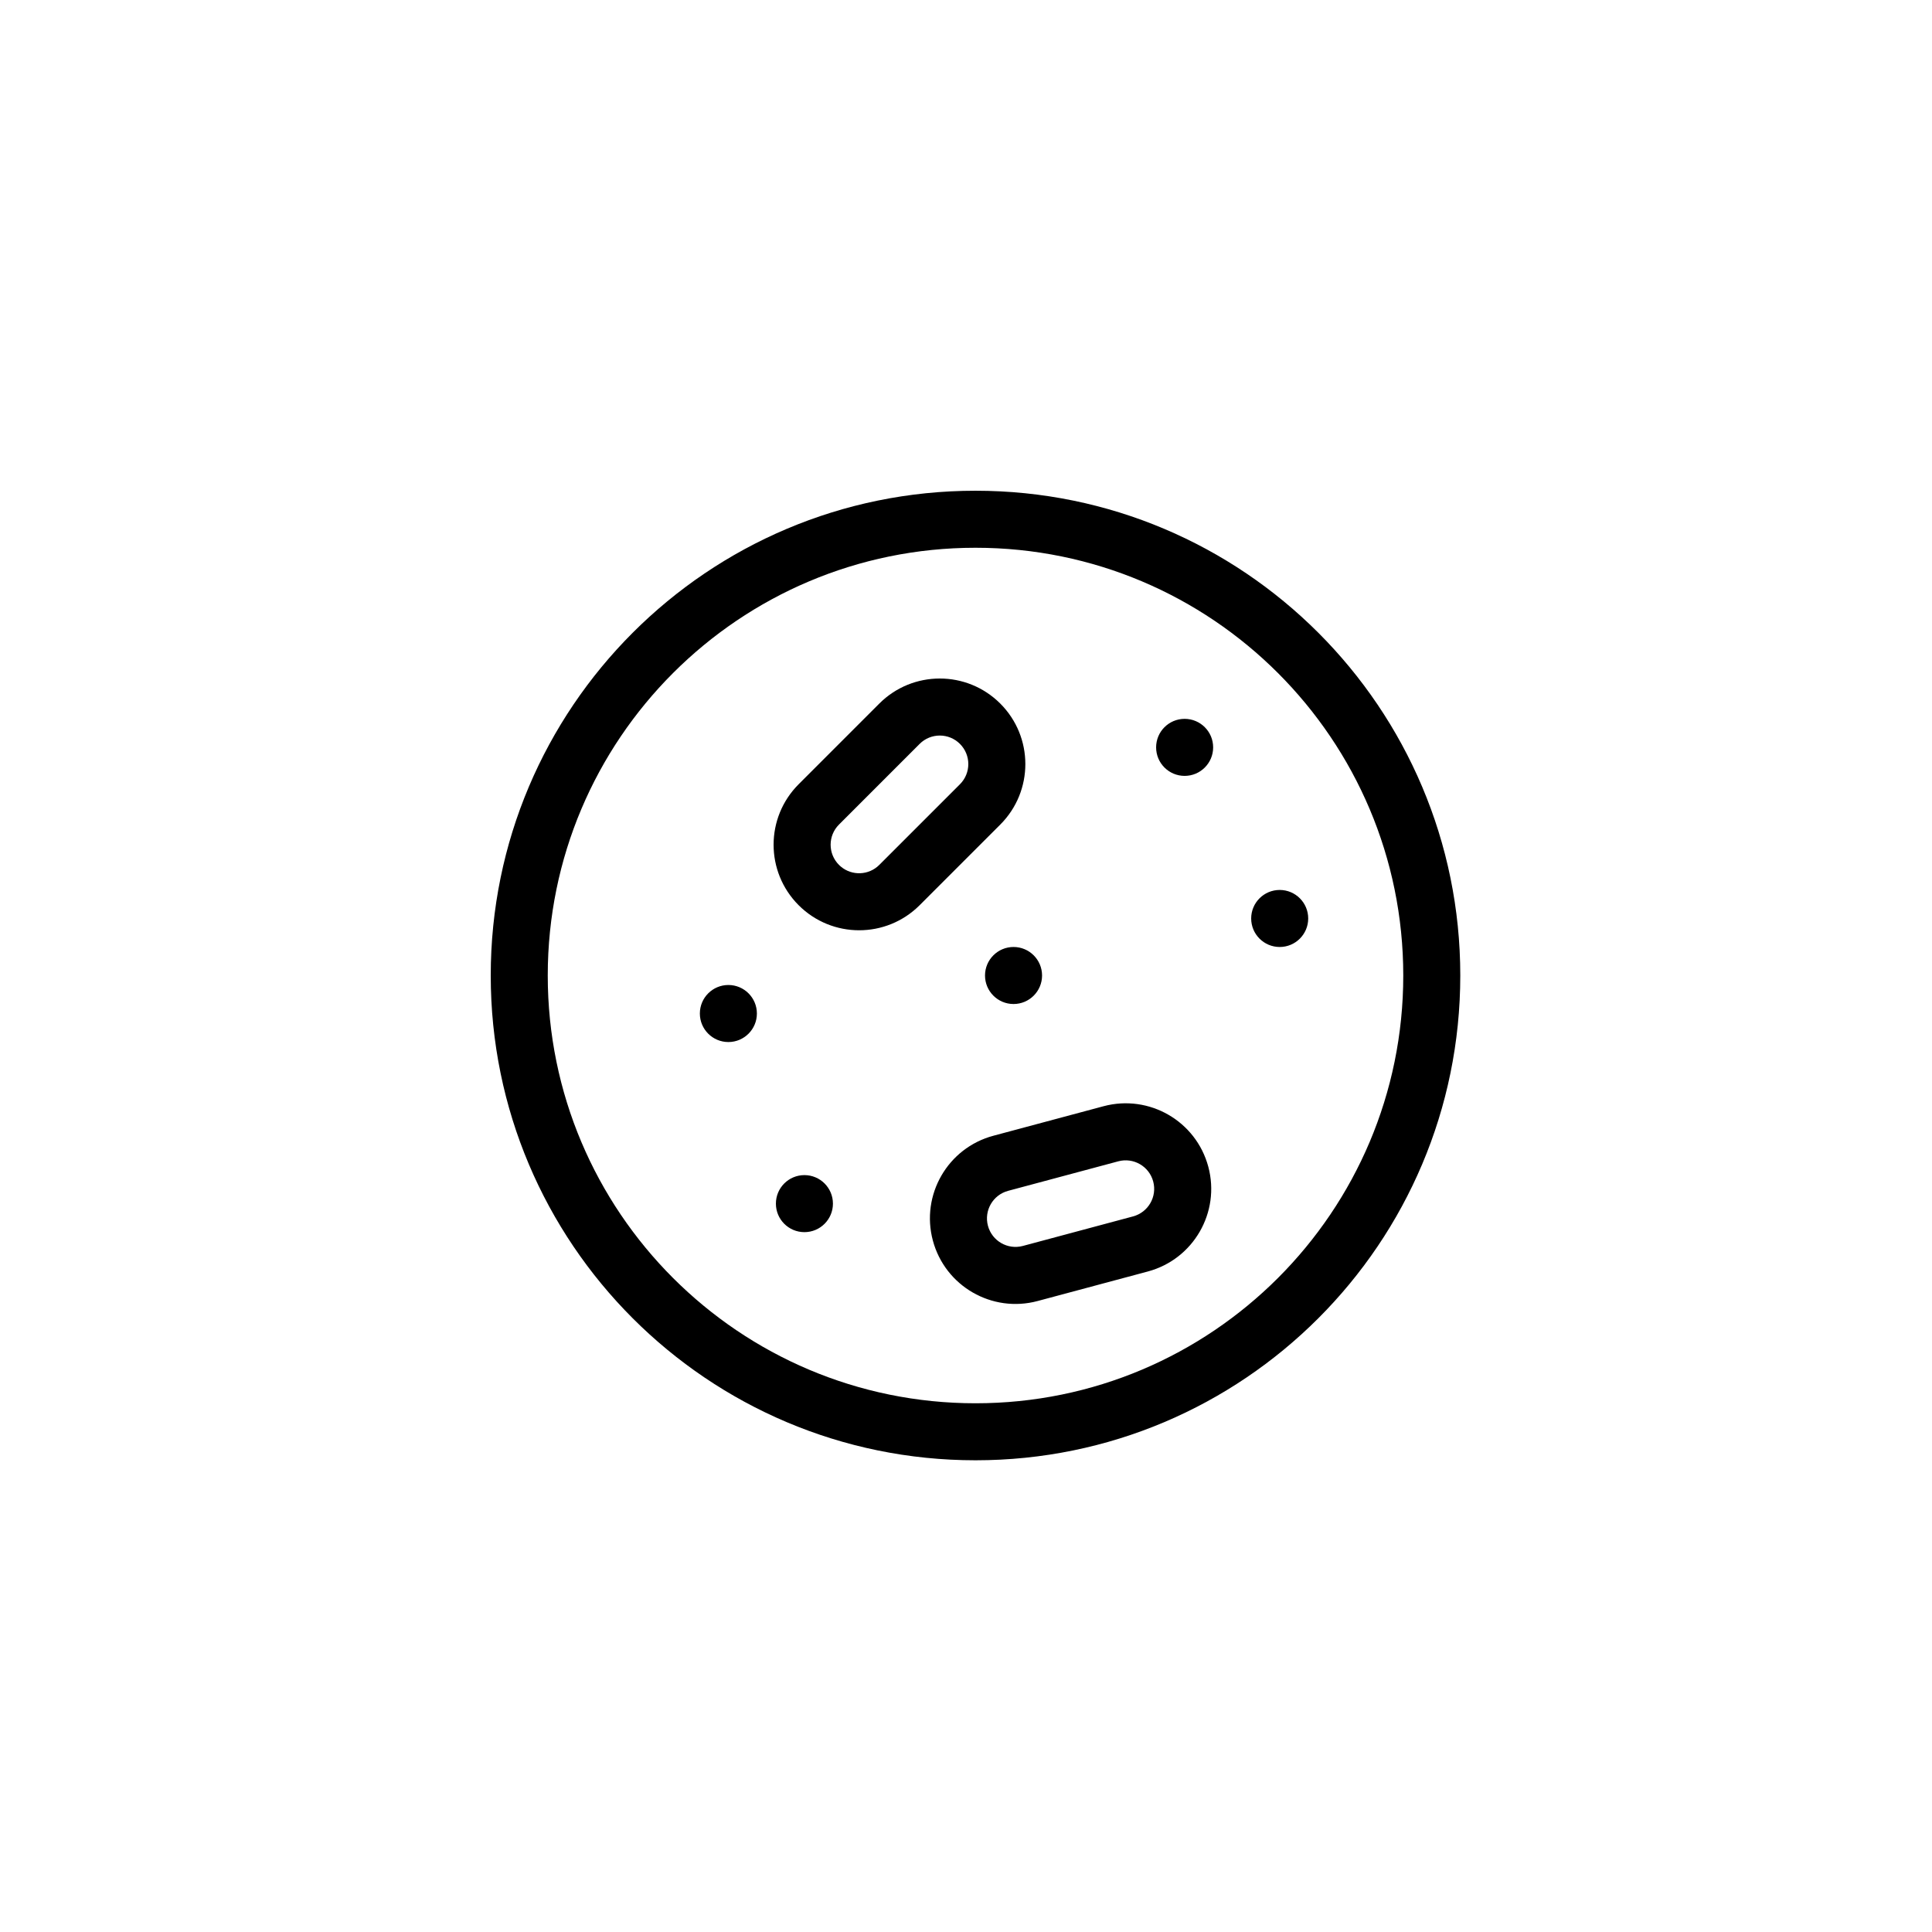 <?xml version="1.0" encoding="UTF-8"?>
<!-- The Best Svg Icon site in the world: iconSvg.co, Visit us! https://iconsvg.co -->
<svg fill="#000000" width="800px" height="800px" version="1.1" viewBox="144 144 512 512" xmlns="http://www.w3.org/2000/svg">
 <path d="m402.52 274.05c70.953 0 128.47 57.52 128.47 128.47 0 70.953-57.52 128.47-128.47 128.47-70.949 0-128.47-57.52-128.47-128.47 0-70.949 57.52-128.47 128.47-128.47zm0 15.113c-62.602 0-113.36 50.754-113.36 113.36 0 62.605 50.754 113.36 113.36 113.36 62.605 0 113.36-50.754 113.36-113.36 0-62.602-50.754-113.36-113.36-113.36zm33.926 148c12.094-3.242 24.523 3.938 27.766 16.031 3.238 12.094-3.938 24.527-16.031 27.766l-29.199 7.824c-12.094 3.242-24.527-3.938-27.766-16.031-3.242-12.094 3.938-24.527 16.031-27.766zm3.91 14.598-29.199 7.824c-4.031 1.082-6.422 5.227-5.344 9.258 1.082 4.031 5.227 6.422 9.258 5.344l29.195-7.824c4.031-1.082 6.426-5.227 5.344-9.258-1.078-4.031-5.223-6.422-9.254-5.344zm-83.176 3.656c4.172 0 7.555 3.383 7.555 7.559 0 4.172-3.383 7.555-7.555 7.555-4.176 0-7.559-3.383-7.559-7.555 0-4.176 3.383-7.559 7.559-7.559zm-20.152-50.383c4.172 0 7.555 3.387 7.555 7.559s-3.383 7.559-7.555 7.559c-4.176 0-7.559-3.387-7.559-7.559s3.383-7.559 7.559-7.559zm75.57-10.074c4.172 0 7.559 3.383 7.559 7.555 0 4.176-3.387 7.559-7.559 7.559s-7.559-3.383-7.559-7.559c0-4.172 3.387-7.555 7.559-7.555zm70.535-15.113c4.172 0 7.555 3.383 7.555 7.555 0 4.176-3.383 7.559-7.555 7.559-4.176 0-7.559-3.383-7.559-7.559 0-4.172 3.383-7.555 7.559-7.555zm-74.047-49.391c8.855 8.852 8.855 23.207 0 32.062l-21.375 21.375c-8.852 8.852-23.207 8.852-32.059 0-8.855-8.855-8.855-23.211 0-32.062l21.371-21.375c8.855-8.855 23.211-8.855 32.062 0zm-21.375 10.688-21.371 21.375c-2.953 2.949-2.953 7.734 0 10.688 2.766 2.766 7.144 2.938 10.113 0.516l0.57-0.516 21.375-21.375c2.953-2.953 2.953-7.738 0-10.688-2.949-2.953-7.734-2.953-10.688 0zm70.23-6.641c4.172 0 7.555 3.383 7.555 7.555 0 4.176-3.383 7.559-7.555 7.559-4.176 0-7.559-3.383-7.559-7.559 0-4.172 3.383-7.555 7.559-7.555z" fill-rule="evenodd"/>
</svg>